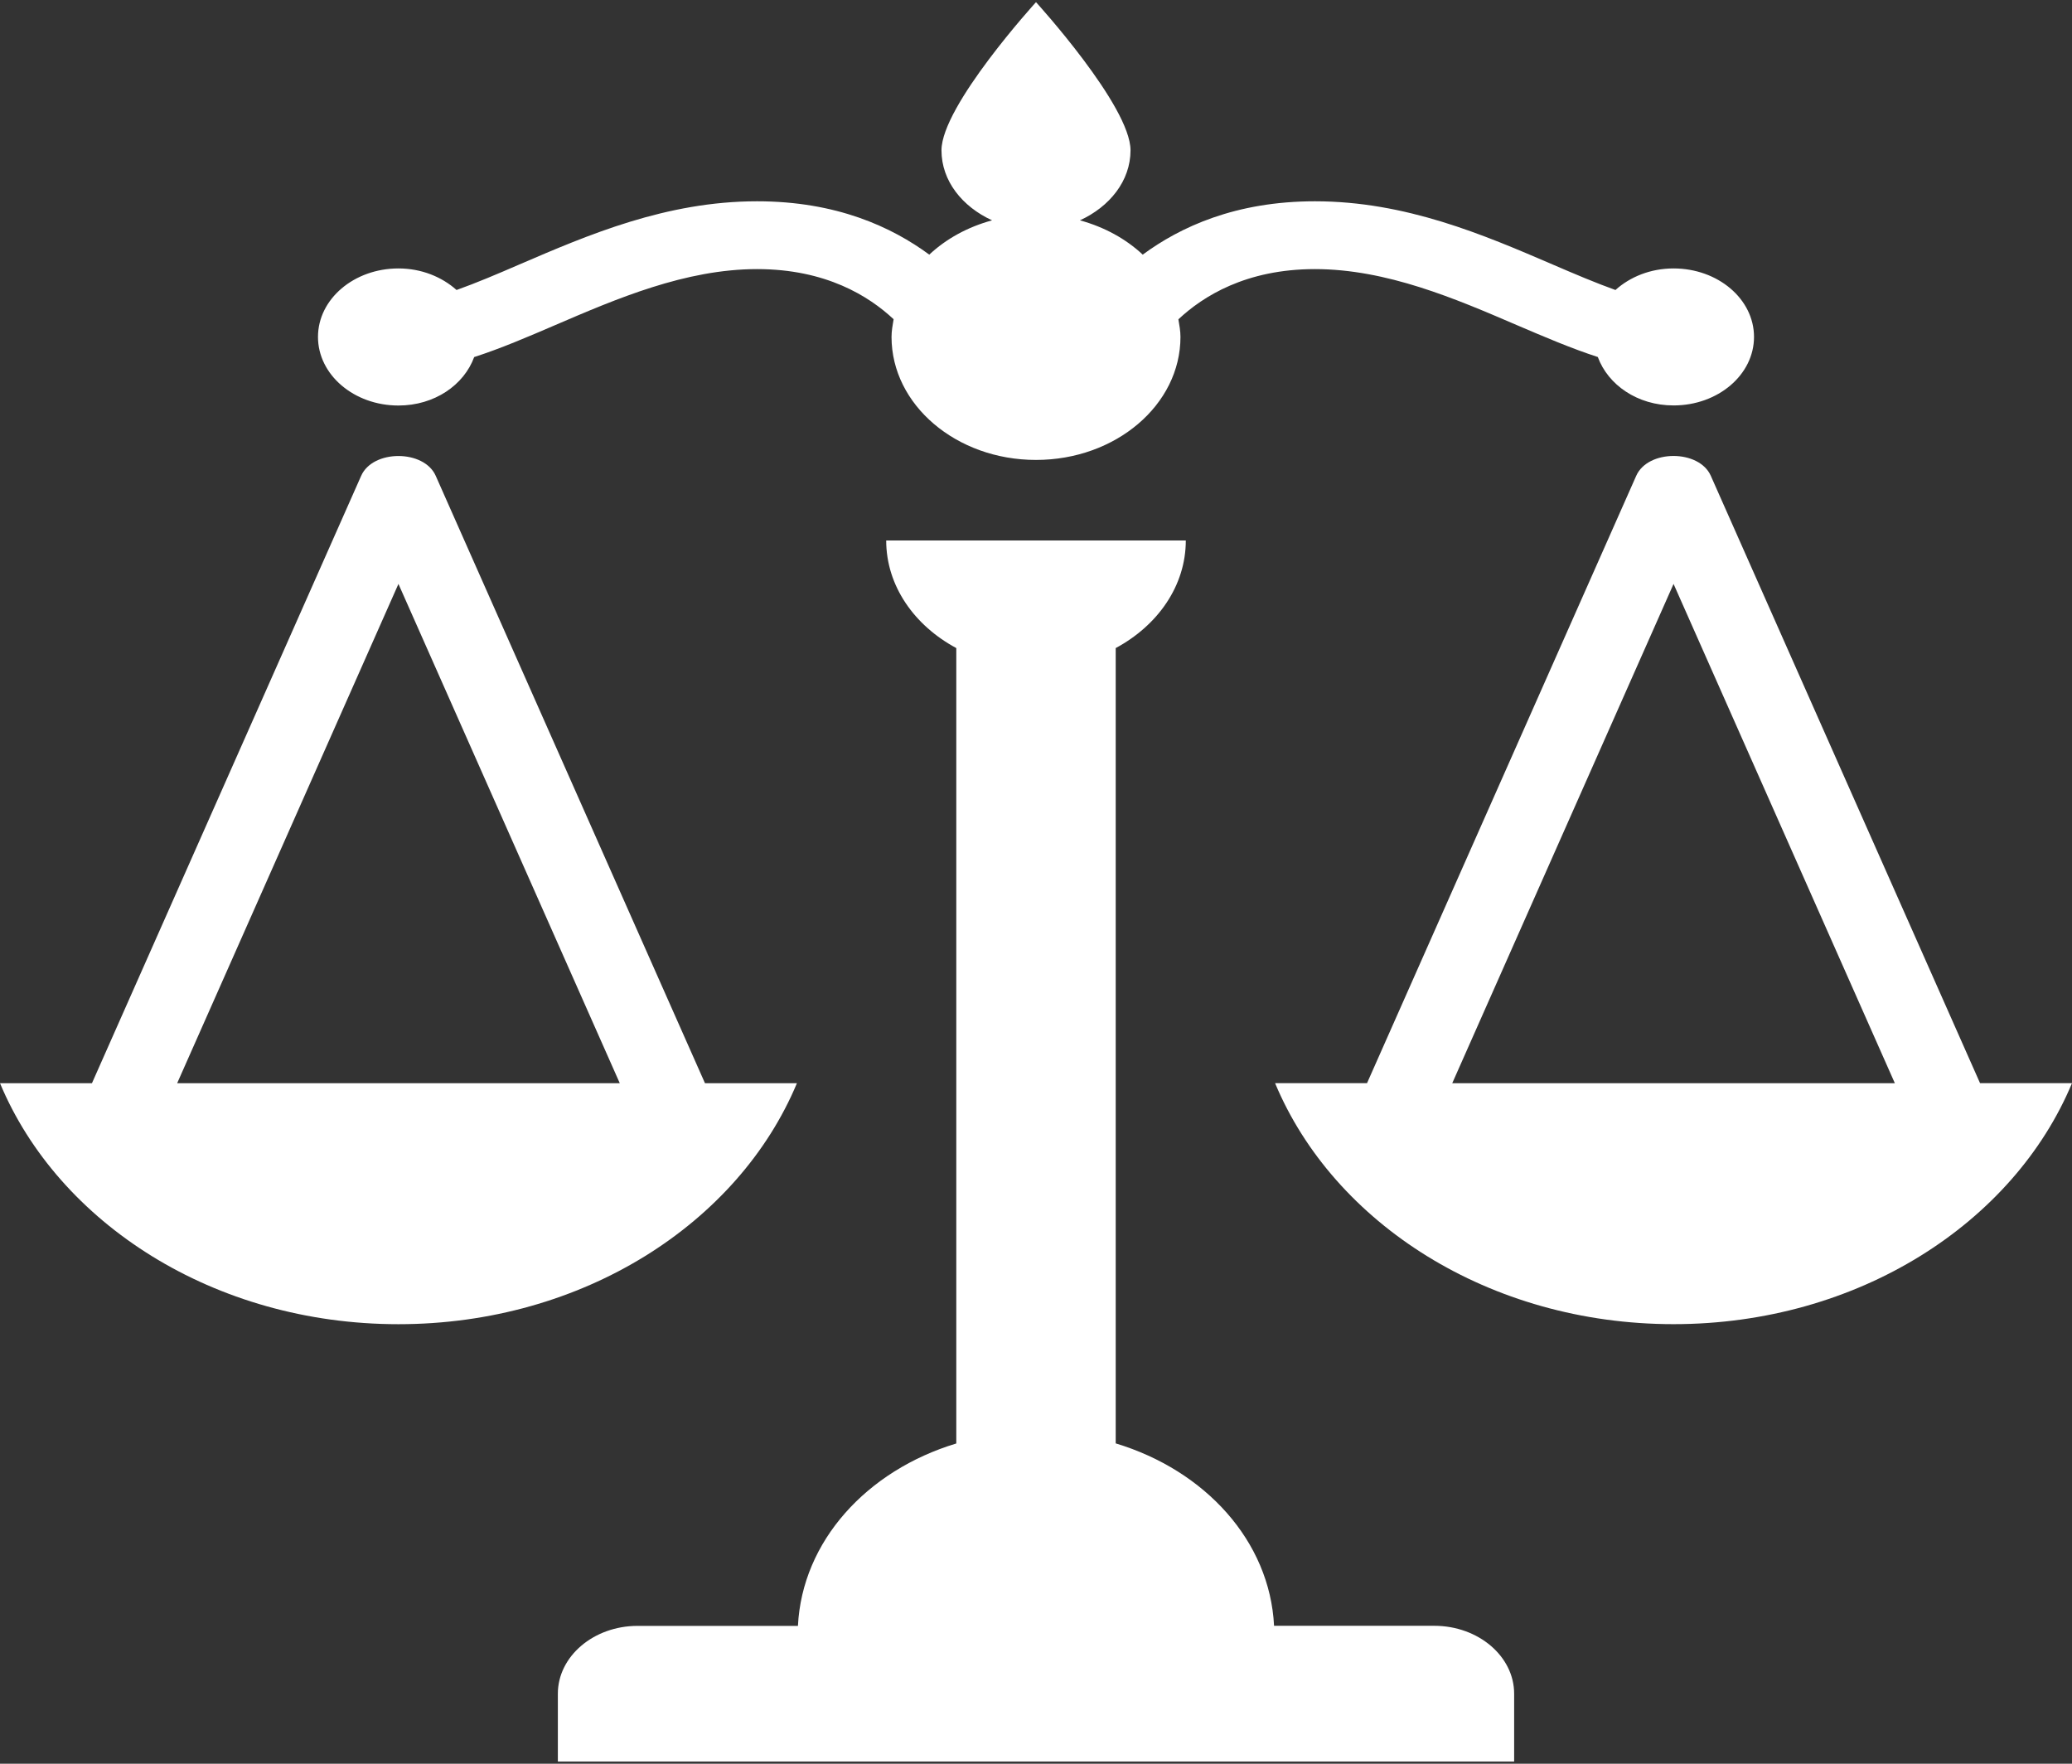 <svg width="47" height="40" viewBox="0 0 47 40" fill="none" xmlns="http://www.w3.org/2000/svg">
<rect x="0" y="0" width="47" height="40" fill="#333333" stroke="none"/>
<path d="M34.346 38.412V39.951H12.654V38.412C12.654 37.565 13.466 36.874 14.461 36.874H18.1C18.196 34.954 19.66 33.351 21.692 32.737V14.698C20.74 14.186 20.102 13.288 20.102 12.257H21.692H25.308H26.898C26.898 13.288 26.26 14.186 25.308 14.698V32.735C27.34 33.349 28.804 34.952 28.9 36.872H32.538C33.535 36.874 34.346 37.565 34.346 38.412ZM47 24.565C45.675 27.74 42.146 30.031 37.962 30.031C33.777 30.031 30.248 27.738 28.923 24.565H31.009L37.115 10.791C37.38 10.191 38.542 10.191 38.807 10.791L44.914 24.565H47ZM42.981 24.565L37.962 13.243L32.942 24.566H42.981V24.565ZM9.038 9.197C9.857 9.197 10.524 8.731 10.756 8.098C11.354 7.905 11.967 7.643 12.596 7.372C13.979 6.778 15.546 6.103 17.173 6.103C18.735 6.103 19.711 6.717 20.27 7.24C20.248 7.372 20.223 7.505 20.223 7.641C20.223 9.181 21.691 10.431 23.5 10.431C25.309 10.431 26.777 9.181 26.777 7.641C26.777 7.505 26.752 7.374 26.73 7.242C27.287 6.72 28.263 6.103 29.827 6.103C31.454 6.103 33.021 6.777 34.402 7.371C35.033 7.641 35.646 7.903 36.244 8.097C36.476 8.729 37.143 9.195 37.962 9.195C38.97 9.195 39.787 8.5 39.787 7.641C39.787 6.783 38.97 6.088 37.962 6.088C37.441 6.088 36.976 6.278 36.644 6.577C36.197 6.417 35.715 6.212 35.218 5.998C33.656 5.326 31.886 4.565 29.827 4.565C28.026 4.565 26.772 5.148 25.921 5.775C25.539 5.417 25.051 5.149 24.496 4.997C25.17 4.689 25.644 4.103 25.644 3.409C25.644 2.401 23.5 0.049 23.5 0.049C23.5 0.049 21.356 2.401 21.356 3.409C21.356 4.105 21.83 4.689 22.504 4.997C21.949 5.148 21.461 5.417 21.079 5.775C20.228 5.148 18.974 4.565 17.173 4.565C15.114 4.565 13.343 5.326 11.781 5.998C11.284 6.214 10.803 6.418 10.356 6.577C10.024 6.28 9.559 6.088 9.038 6.088C8.03 6.088 7.213 6.783 7.213 7.641C7.213 8.5 8.03 9.197 9.038 9.197ZM9.038 30.032C4.854 30.032 1.325 27.74 0 24.566H2.086L8.192 10.792C8.456 10.192 9.619 10.192 9.884 10.792L15.991 24.566H18.077C16.752 27.74 13.223 30.032 9.038 30.032ZM14.058 24.565L9.038 13.243L4.019 24.566H14.058V24.565Z" fill="white"/>
</svg>
